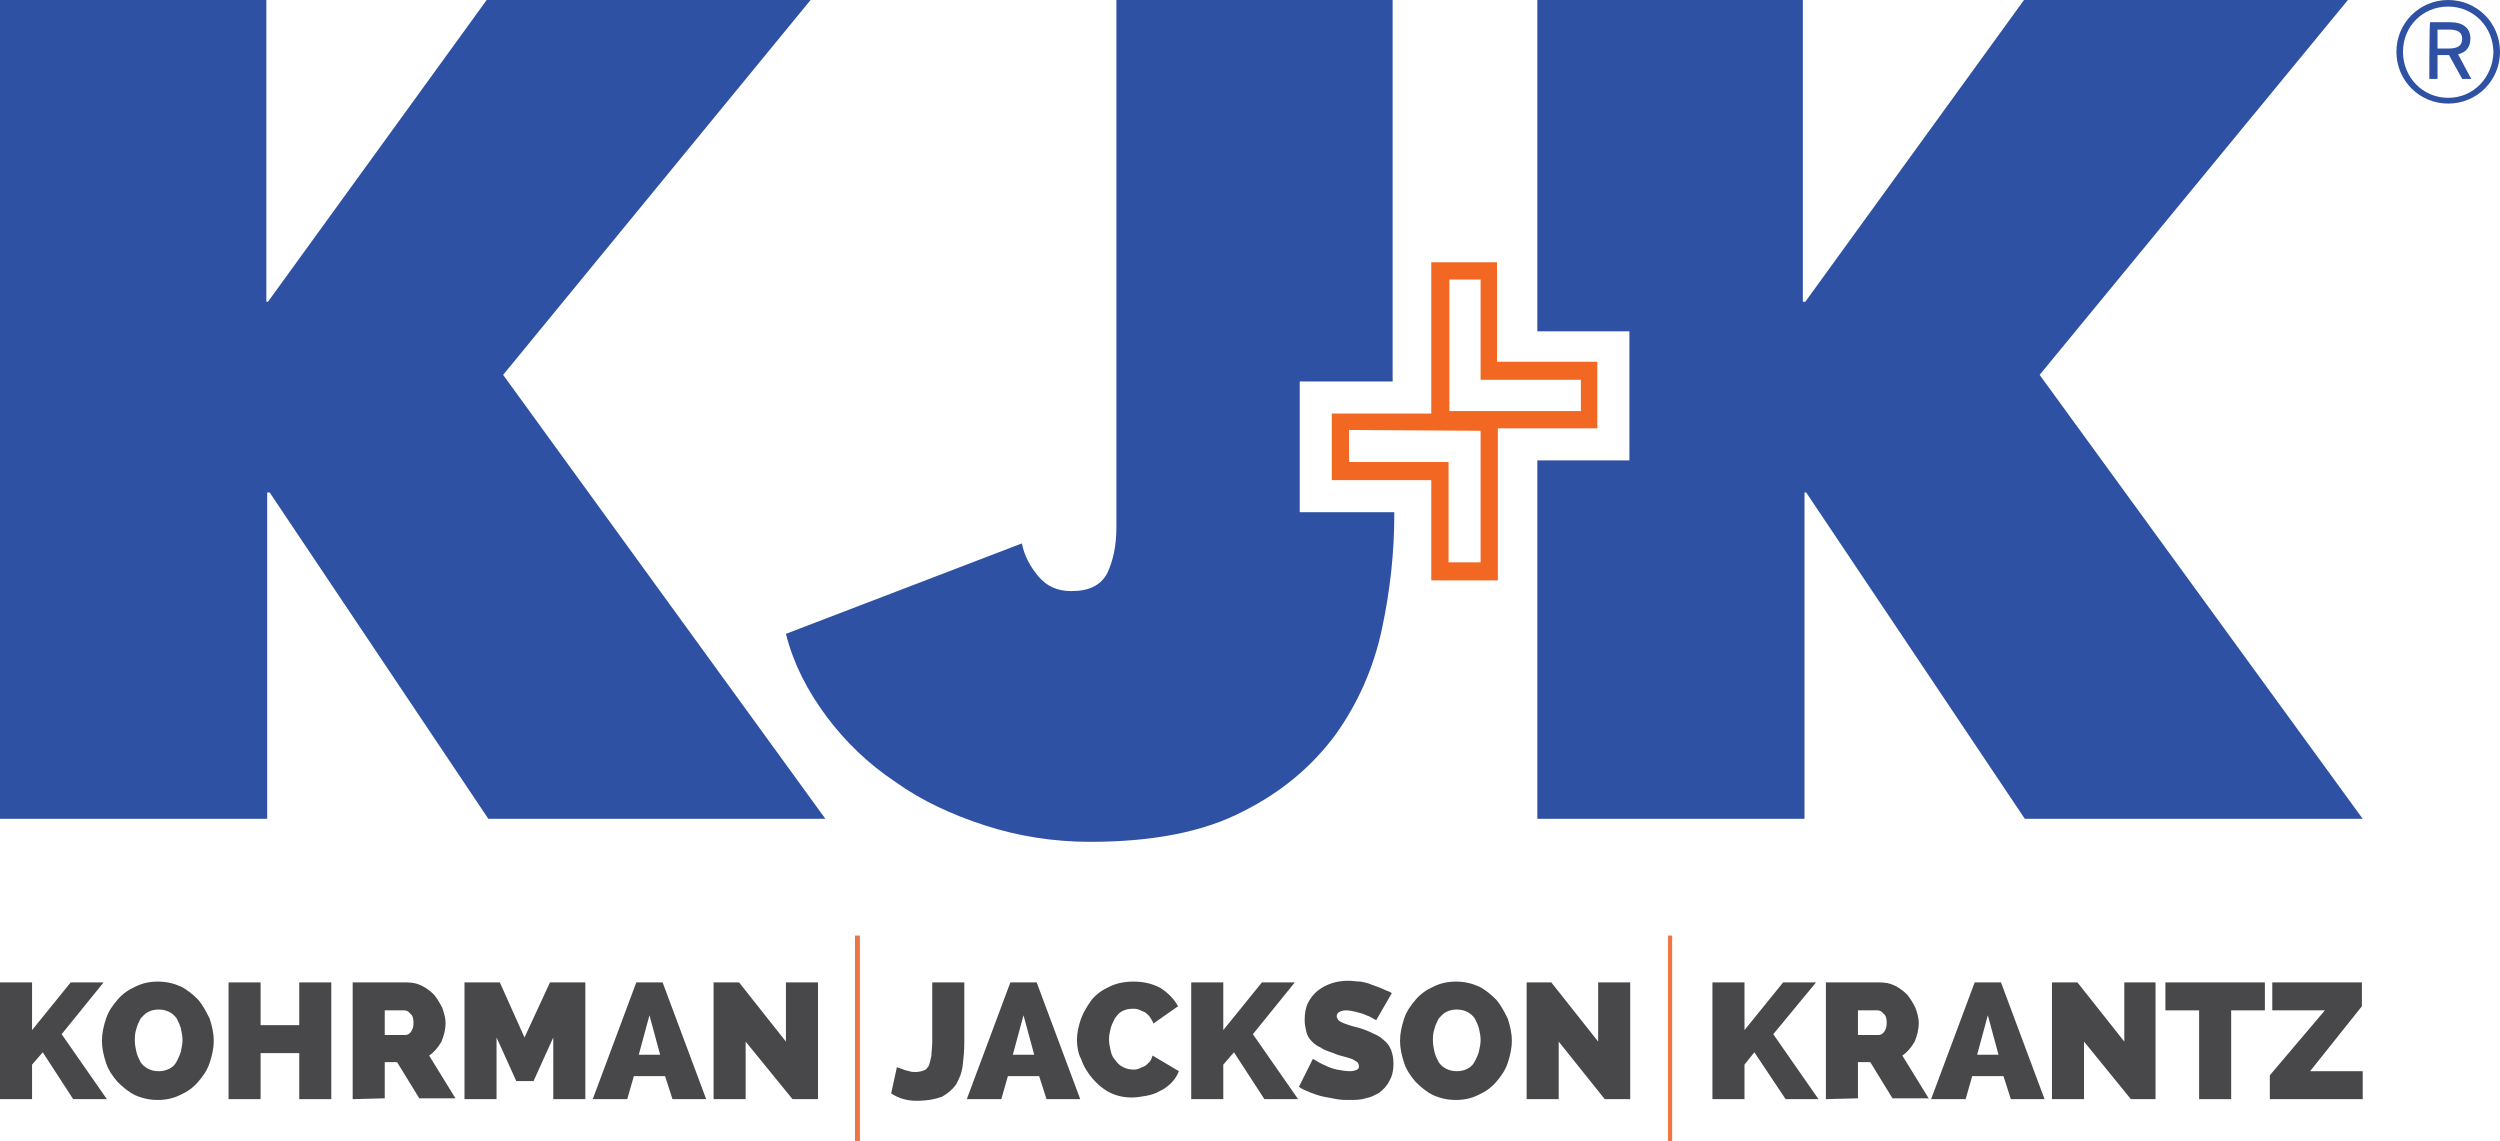 <?xml version="1.0" encoding="utf-8"?>
<!-- Generator: Adobe Illustrator 21.1.0, SVG Export Plug-In . SVG Version: 6.00 Build 0)  -->
<svg version="1.1" id="Layer_1" xmlns="http://www.w3.org/2000/svg" xmlns:xlink="http://www.w3.org/1999/xlink" x="0px" y="0px"
	 viewBox="0 0 304.1 138.8" style="enable-background:new 0 0 304.1 138.8;" xml:space="preserve">
<style type="text/css">
	.st0{fill:#48484A;}
	.st1{fill:#F07544;}
	.st2{fill:#2E51A3;}
	.st3{fill:#F26722;}
</style>
<g>
	<polygon class="st0" points="0,133.7 0,119.5 3.9,119.5 3.9,125.3 8.6,119.5 12.6,119.5 7.5,125.8 13,133.7 8.9,133.7 5.2,128 
		3.9,129.5 3.9,133.7 	"/>
	<path class="st0" d="M19.2,133.8c-1,0-1.9-0.2-2.8-0.6c-0.8-0.4-1.5-1-2.1-1.6c-0.6-0.7-1.1-1.4-1.4-2.3c-0.3-0.9-0.5-1.8-0.5-2.7
		c0-0.9,0.2-1.8,0.5-2.7c0.3-0.9,0.8-1.6,1.4-2.3c0.6-0.7,1.3-1.2,2.2-1.6c0.8-0.4,1.7-0.6,2.7-0.6c1,0,1.9,0.2,2.8,0.6
		c0.8,0.4,1.5,1,2.1,1.6c0.6,0.7,1,1.5,1.4,2.3c0.3,0.9,0.5,1.8,0.5,2.7c0,0.9-0.2,1.8-0.5,2.7c-0.3,0.9-0.8,1.6-1.4,2.3
		c-0.6,0.7-1.3,1.2-2.2,1.6C21.1,133.6,20.2,133.8,19.2,133.8L19.2,133.8z M16.4,126.6c0,0.5,0.1,0.9,0.2,1.4
		c0.1,0.4,0.3,0.8,0.5,1.2c0.2,0.3,0.5,0.6,0.9,0.8c0.4,0.2,0.8,0.3,1.3,0.3c0.5,0,0.9-0.1,1.3-0.3c0.4-0.2,0.7-0.5,0.9-0.9
		c0.2-0.4,0.4-0.8,0.5-1.2c0.1-0.5,0.2-0.9,0.2-1.4c0-0.5-0.1-0.9-0.2-1.4c-0.1-0.4-0.3-0.8-0.5-1.2c-0.2-0.3-0.5-0.6-0.9-0.8
		c-0.4-0.2-0.8-0.3-1.3-0.3c-0.5,0-0.9,0.1-1.3,0.3c-0.4,0.2-0.6,0.5-0.9,0.8c-0.2,0.4-0.4,0.8-0.5,1.2
		C16.4,125.7,16.4,126.1,16.4,126.6L16.4,126.6z"/>
	<polygon class="st0" points="40.3,119.5 40.3,133.7 36.4,133.7 36.4,128.1 31.7,128.1 31.7,133.7 27.8,133.7 27.8,119.5 
		31.7,119.5 31.7,124.7 36.4,124.7 36.4,119.5 	"/>
	<path class="st0" d="M42.9,133.7v-14.2h6.5c0.7,0,1.3,0.1,1.9,0.4c0.6,0.3,1.1,0.7,1.5,1.1c0.4,0.5,0.7,1,1,1.6
		c0.2,0.6,0.4,1.2,0.4,1.8c0,0.8-0.2,1.6-0.5,2.3c-0.4,0.7-0.9,1.3-1.5,1.7l3.2,5.2h-4.4l-2.7-4.4h-1.5v4.4L42.9,133.7L42.9,133.7z
		 M46.8,125.9h2.5c0.2,0,0.5-0.1,0.7-0.4c0.2-0.3,0.3-0.6,0.3-1.1c0-0.5-0.1-0.9-0.4-1.1c-0.2-0.3-0.5-0.4-0.7-0.4h-2.4L46.8,125.9
		L46.8,125.9z"/>
	<polygon class="st0" points="67.3,133.7 67.3,126.2 64.9,131.5 62.8,131.5 60.4,126.2 60.4,133.7 56.5,133.7 56.5,119.5 
		60.8,119.5 63.8,126.2 66.9,119.5 71.2,119.5 71.2,133.7 	"/>
	<path class="st0" d="M72.1,133.7l5.3-14.2h3.2l5.3,14.2h-4.1l-0.9-2.8h-3.8l-0.8,2.8H72.1L72.1,133.7z M79,123.5l-1.3,4.8h2.6
		L79,123.5L79,123.5z"/>
	<polygon class="st0" points="90.7,126.7 90.7,133.7 86.8,133.7 86.8,119.5 89.9,119.5 95.6,126.7 95.6,119.5 99.5,119.5 
		99.5,133.7 96.4,133.7 	"/>
	<polygon class="st1" points="104,138.8 104,113.8 104.6,113.8 104.6,138.8 	"/>
	<path class="st0" d="M109.1,129.8c0,0,0.1,0.1,0.3,0.1c0.1,0.1,0.3,0.1,0.5,0.2c0.2,0.1,0.4,0.1,0.7,0.2c0.3,0.1,0.5,0.1,0.8,0.1
		c0.4,0,0.7-0.1,1-0.2c0.3-0.1,0.4-0.3,0.6-0.6c0.1-0.3,0.2-0.7,0.3-1.2c0-0.5,0.1-1,0.1-1.7v-7.2h3.9v7.2c0,1.1-0.1,2.1-0.2,2.9
		c-0.1,0.9-0.4,1.6-0.8,2.3c-0.4,0.6-1,1.1-1.7,1.5c-0.8,0.3-1.8,0.5-3.1,0.5c-1.2,0-2.2-0.3-3.1-0.9L109.1,129.8L109.1,129.8z"/>
	<path class="st0" d="M117.6,133.7l5.3-14.2h3.2l5.3,14.2h-4.1l-0.9-2.8h-3.8l-0.8,2.8H117.6L117.6,133.7z M124.5,123.5l-1.3,4.8
		h2.6L124.5,123.5L124.5,123.5z"/>
	<path class="st0" d="M131,126.5c0-0.9,0.2-1.7,0.5-2.6c0.3-0.8,0.8-1.6,1.3-2.3c0.6-0.7,1.3-1.2,2.2-1.6c0.8-0.4,1.8-0.6,2.9-0.6
		c1.3,0,2.4,0.3,3.3,0.8c0.9,0.6,1.6,1.3,2.1,2.2l-3,2.1c-0.1-0.3-0.3-0.6-0.5-0.9c-0.2-0.2-0.4-0.4-0.6-0.5
		c-0.2-0.1-0.5-0.2-0.7-0.3c-0.3-0.1-0.5-0.1-0.7-0.1c-0.5,0-0.9,0.1-1.3,0.3c-0.4,0.2-0.6,0.5-0.9,0.9c-0.2,0.4-0.4,0.8-0.5,1.2
		c-0.1,0.4-0.2,0.9-0.2,1.3c0,0.5,0.1,1,0.2,1.4c0.1,0.5,0.3,0.9,0.6,1.2c0.2,0.3,0.5,0.6,0.9,0.8c0.4,0.2,0.8,0.3,1.2,0.3
		c0.2,0,0.5,0,0.7-0.1c0.2-0.1,0.5-0.2,0.7-0.3c0.2-0.1,0.4-0.3,0.6-0.5c0.2-0.2,0.3-0.5,0.4-0.8l3.2,1.9c-0.2,0.5-0.5,1-0.9,1.4
		c-0.4,0.4-0.9,0.8-1.4,1c-0.5,0.3-1.1,0.5-1.7,0.6c-0.6,0.1-1.2,0.2-1.7,0.2c-1,0-1.9-0.2-2.7-0.6c-0.8-0.4-1.5-1-2.1-1.7
		c-0.6-0.7-1.1-1.5-1.4-2.4C131.2,128.3,131,127.4,131,126.5L131,126.5z"/>
	<polygon class="st0" points="144.9,133.7 144.9,119.5 148.8,119.5 148.8,125.3 153.5,119.5 157.5,119.5 152.4,125.8 157.9,133.7 
		153.8,133.7 150.1,128 148.8,129.5 148.8,133.7 	"/>
	<path class="st0" d="M167.4,124.1c-0.4-0.2-0.8-0.5-1.2-0.6c-0.4-0.2-0.8-0.3-1.2-0.4c-0.4-0.1-0.9-0.2-1.3-0.2
		c-0.3,0-0.6,0.1-0.8,0.2c-0.2,0.1-0.3,0.3-0.3,0.5c0,0.2,0.1,0.3,0.2,0.5c0.1,0.1,0.3,0.2,0.5,0.3c0.2,0.1,0.5,0.2,0.8,0.3
		c0.3,0.1,0.7,0.2,1.1,0.3c0.7,0.2,1.2,0.4,1.8,0.7c0.5,0.2,1,0.5,1.3,0.8c0.4,0.3,0.7,0.7,0.9,1.2c0.2,0.5,0.3,1,0.3,1.7
		c0,0.9-0.2,1.6-0.5,2.1c-0.3,0.6-0.7,1-1.2,1.4c-0.5,0.3-1.1,0.6-1.7,0.7c-0.6,0.2-1.3,0.2-1.9,0.2c-0.5,0-1.1,0-1.6-0.1
		c-0.5-0.1-1.1-0.2-1.6-0.3c-0.5-0.1-1.1-0.3-1.6-0.5c-0.5-0.2-1-0.4-1.4-0.7l1.7-3.4c0.5,0.3,1,0.6,1.5,0.8
		c0.4,0.2,0.9,0.4,1.4,0.5s1.1,0.2,1.6,0.2c0.4,0,0.7-0.1,0.9-0.2c0.2-0.1,0.2-0.3,0.2-0.4c0-0.2-0.1-0.4-0.2-0.5
		c-0.2-0.1-0.4-0.3-0.7-0.4c-0.3-0.1-0.6-0.2-1-0.3c-0.4-0.1-0.8-0.2-1.2-0.4c-0.6-0.2-1.2-0.4-1.6-0.7c-0.5-0.2-0.8-0.5-1.1-0.8
		c-0.3-0.3-0.5-0.7-0.6-1.1c-0.1-0.4-0.2-0.9-0.2-1.4c0-0.8,0.1-1.5,0.4-2.1c0.3-0.6,0.7-1.1,1.2-1.5c0.5-0.4,1.1-0.7,1.7-0.9
		c0.6-0.2,1.3-0.3,2-0.3c0.5,0,1,0.1,1.5,0.1c0.5,0.1,1,0.2,1.4,0.4c0.5,0.2,0.9,0.3,1.3,0.5c0.4,0.2,0.8,0.3,1.1,0.5L167.4,124.1
		L167.4,124.1z"/>
	<path class="st0" d="M177.1,133.8c-1,0-1.9-0.2-2.8-0.6c-0.8-0.4-1.5-1-2.1-1.6c-0.6-0.7-1.1-1.4-1.4-2.3c-0.3-0.9-0.5-1.8-0.5-2.7
		c0-0.9,0.2-1.8,0.5-2.7c0.3-0.9,0.8-1.6,1.4-2.3c0.6-0.7,1.3-1.2,2.2-1.6c0.8-0.4,1.7-0.6,2.7-0.6c1,0,1.9,0.2,2.8,0.6
		c0.8,0.4,1.5,1,2.1,1.6c0.6,0.7,1,1.5,1.4,2.3c0.3,0.9,0.5,1.8,0.5,2.7c0,0.9-0.2,1.8-0.5,2.7c-0.3,0.9-0.8,1.6-1.4,2.3
		c-0.6,0.7-1.3,1.2-2.2,1.6C179,133.6,178.1,133.8,177.1,133.8L177.1,133.8z M174.3,126.6c0,0.5,0.1,0.9,0.2,1.4
		c0.1,0.4,0.3,0.8,0.5,1.2c0.2,0.3,0.5,0.6,0.9,0.8c0.4,0.2,0.8,0.3,1.3,0.3c0.5,0,0.9-0.1,1.3-0.3c0.4-0.2,0.7-0.5,0.9-0.9
		c0.2-0.4,0.4-0.8,0.5-1.2c0.1-0.5,0.2-0.9,0.2-1.4c0-0.5-0.1-0.9-0.2-1.4c-0.1-0.4-0.3-0.8-0.5-1.2c-0.2-0.3-0.5-0.6-0.9-0.8
		c-0.4-0.2-0.8-0.3-1.3-0.3c-0.5,0-0.9,0.1-1.3,0.3c-0.4,0.2-0.6,0.5-0.9,0.8c-0.2,0.4-0.4,0.8-0.5,1.2
		C174.3,125.7,174.3,126.1,174.3,126.6L174.3,126.6z"/>
	<polygon class="st0" points="189.6,126.7 189.6,133.7 185.7,133.7 185.7,119.5 188.7,119.5 194.4,126.7 194.4,119.5 198.3,119.5 
		198.3,133.7 195.2,133.7 	"/>
	<polygon class="st1" points="202.9,138.8 202.9,113.8 203.4,113.8 203.4,138.8 	"/>
	<polygon class="st0" points="208.3,133.7 208.3,119.5 212.2,119.5 212.2,125.3 216.9,119.5 220.9,119.5 215.7,125.8 221.2,133.7 
		217.2,133.7 213.4,128 212.2,129.5 212.2,133.7 	"/>
	<path class="st0" d="M222.1,133.7v-14.2h6.5c0.7,0,1.3,0.1,1.9,0.4c0.6,0.3,1.1,0.7,1.5,1.1c0.4,0.5,0.7,1,1,1.6
		c0.2,0.6,0.4,1.2,0.4,1.8c0,0.8-0.2,1.6-0.5,2.3c-0.4,0.7-0.9,1.3-1.5,1.7l3.2,5.2h-4.4l-2.7-4.4H226v4.4L222.1,133.7L222.1,133.7z
		 M226,125.9h2.5c0.2,0,0.5-0.1,0.7-0.4c0.2-0.3,0.3-0.6,0.3-1.1c0-0.5-0.1-0.9-0.4-1.1c-0.2-0.3-0.5-0.4-0.7-0.4H226V125.9
		L226,125.9z"/>
	<path class="st0" d="M234.9,133.7l5.3-14.2h3.2l5.3,14.2h-4.1l-0.9-2.8h-3.8l-0.8,2.8H234.9L234.9,133.7z M241.8,123.5l-1.3,4.8
		h2.6L241.8,123.5L241.8,123.5z"/>
	<polygon class="st0" points="253.5,126.7 253.5,133.7 249.6,133.7 249.6,119.5 252.7,119.5 258.4,126.7 258.4,119.5 262.2,119.5 
		262.2,133.7 259.2,133.7 	"/>
	<polygon class="st0" points="275.5,122.9 271.4,122.9 271.4,133.7 267.5,133.7 267.5,122.9 263.4,122.9 263.4,119.5 275.5,119.5 	
		"/>
	<polygon class="st0" points="276.1,130.8 282.8,122.9 276.4,122.9 276.4,119.5 287.3,119.5 287.3,122.4 281,130.3 287.4,130.3 
		287.4,133.7 276.1,133.7 	"/>
	<polygon class="st2" points="32.8,59.9 32.5,59.9 32.5,99.6 0,99.6 0,0 32.4,0 32.4,36.7 32.6,36.7 59.2,0 98.6,0 61.2,45.6 
		100.4,99.6 59.4,99.6 	"/>
	<path class="st2" d="M158.1,62.3V46.4h11.3V0h-33.6v64.1c0,2.3-0.4,4.1-1.1,5.6c-0.8,1.5-2.2,2.2-4.4,2.2c-1.7,0-3-0.6-4-1.8
		c-1-1.2-1.7-2.5-2-4l-28.7,11c0.9,3.6,2.6,6.9,4.9,10s5.1,5.8,8.4,8c3.2,2.3,6.9,4,10.9,5.3c4,1.3,8.3,2,12.8,2
		c7.6,0,13.8-1.2,18.6-3.7c4.8-2.4,8.5-5.6,11.3-9.4c2.7-3.8,4.6-8.1,5.6-12.8c1-4.7,1.5-9.3,1.5-13.8v-0.4L158.1,62.3L158.1,62.3z"
		/>
	<polygon class="st2" points="248.1,45.6 285.6,0 246.2,0 219.6,36.7 219.3,36.7 219.3,0 187,0 187,40.3 198.2,40.3 198.2,56 
		187,56 187,99.6 219.5,99.6 219.5,59.9 219.7,59.9 246.3,99.6 287.4,99.6 	"/>
	<path class="st3" d="M180.1,34v12.2h12.2V50h-16V34H180.1L180.1,34z M182.2,31.9h-2.1h-3.9h-2.1V34v16v2.1h2.1h16h2.1V50v-3.9v-2.1
		h-2.1h-10.1V34V31.9L182.2,31.9z"/>
	<path class="st3" d="M180.1,52.4v16h-3.9V56.2h-12.1v-3.9L180.1,52.4L180.1,52.4z M182.2,50.3h-2.1h-16h-2.1v2.1v3.9v2.1h2.1h10
		v10.1v2.1h2.1h3.9h2.1v-2.1v-16V50.3L182.2,50.3z"/>
	<path class="st2" d="M297.8,12.6c3.5,0,6.3-2.8,6.3-6.3c0-3.5-2.8-6.3-6.3-6.3c-3.5,0-6.3,2.8-6.3,6.3
		C291.5,9.8,294.3,12.6,297.8,12.6L297.8,12.6z M297.8,11.9c-3.1,0-5.5-2.5-5.5-5.6c0-3.1,2.4-5.5,5.5-5.5c3.1,0,5.5,2.5,5.5,5.6
		C303.2,9.4,300.9,11.9,297.8,11.9L297.8,11.9z M295.5,9.6c0.1,0,1,0,1,0c0-0.1,0-2.5,0-2.9h1.4l1.6,2.9h1.1l-1.6-3
		c0.9-0.2,1.5-0.8,1.5-1.9c0-1.3-0.9-2-2.5-2h-2.4C295.5,2.8,295.5,9.6,295.5,9.6L295.5,9.6z M296.5,5.9V3.6h1.4
		c1,0,1.6,0.3,1.6,1.1c0,0.9-0.6,1.2-1.6,1.2H296.5L296.5,5.9z"/>
</g>
</svg>
